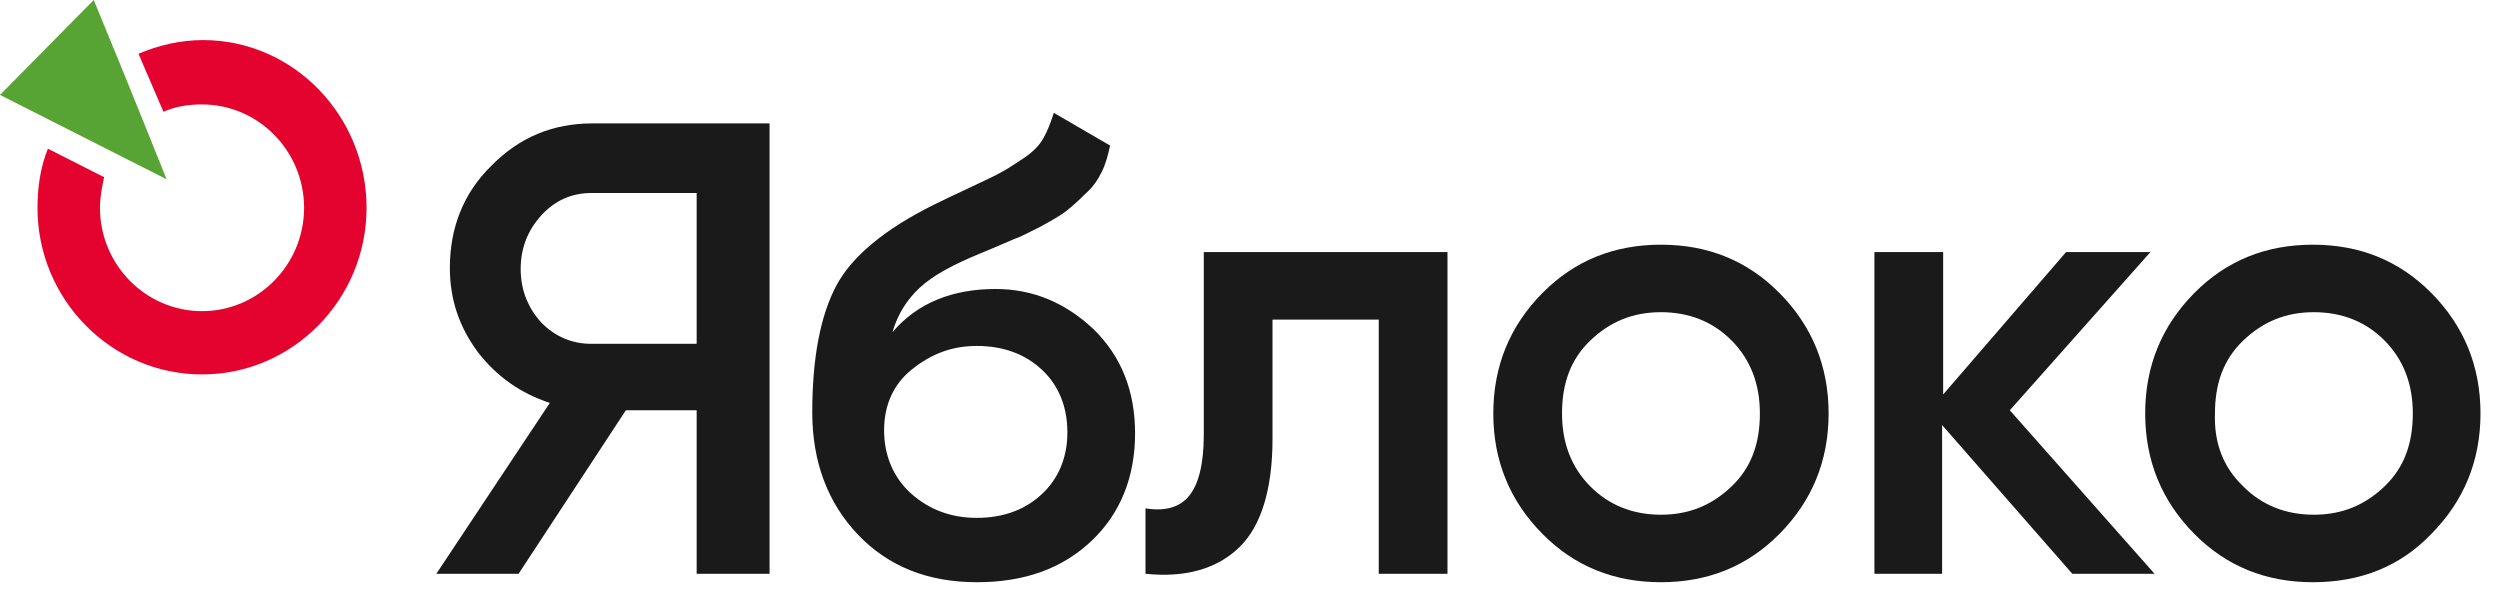 <svg width="122" height="29" viewBox="0 0 122 29" fill="none" xmlns="http://www.w3.org/2000/svg">
<path d="M9.909 1.956C8.791 1.956 7.724 2.213 6.759 2.625L7.978 5.456C8.537 5.198 9.198 5.096 9.859 5.096C12.603 5.096 14.839 7.36 14.839 10.14C14.839 12.919 12.603 15.184 9.859 15.184C7.114 15.184 4.878 12.919 4.878 10.14C4.878 9.625 4.98 9.11 5.082 8.647L2.338 7.257C1.982 8.132 1.829 9.11 1.829 10.14C1.829 14.618 5.437 18.272 9.859 18.272C14.28 18.272 17.888 14.618 17.888 10.14C17.888 5.662 14.331 1.956 9.909 1.956Z" fill="#E4032E"/>
<path d="M8.131 8.75L0 4.632L4.574 0L5.844 3.088L7.013 5.971L8.131 8.75Z" fill="#57A333"/>
<path d="M37.554 6.022V28H33.997V20.022H30.542L25.307 28H21.293L26.832 19.662C25.409 19.198 24.24 18.375 23.325 17.191C22.411 15.956 21.953 14.618 21.953 13.073C21.953 11.118 22.614 9.419 23.986 8.081C25.358 6.691 26.984 6.022 28.915 6.022H37.554V6.022ZM28.865 16.779H33.997V9.419H28.865C27.899 9.419 27.086 9.779 26.425 10.5C25.765 11.22 25.409 12.095 25.409 13.125C25.409 14.154 25.765 15.029 26.425 15.75C27.086 16.419 27.899 16.779 28.865 16.779Z" fill="#1A1A1A"/>
<path d="M47.667 28.412C45.279 28.412 43.348 27.64 41.874 26.096C40.4 24.551 39.638 22.544 39.638 20.125C39.638 17.448 40.044 15.39 40.807 13.948C41.569 12.507 43.195 11.169 45.584 9.985C45.99 9.779 46.549 9.522 47.311 9.162C48.074 8.801 48.633 8.544 48.887 8.39C49.192 8.235 49.547 7.978 49.954 7.721C50.411 7.412 50.716 7.103 50.919 6.743C51.123 6.382 51.275 5.971 51.428 5.507L54.172 7.103C54.07 7.566 53.969 7.978 53.765 8.39C53.562 8.801 53.308 9.162 52.952 9.471C52.596 9.831 52.292 10.088 52.038 10.294C51.783 10.5 51.326 10.757 50.767 11.066C50.157 11.375 49.751 11.581 49.446 11.684C49.192 11.787 48.633 12.044 47.87 12.353C46.498 12.919 45.533 13.434 44.872 14.051C44.262 14.618 43.805 15.338 43.551 16.213C44.77 14.772 46.498 14.103 48.582 14.103C50.411 14.103 51.987 14.772 53.359 16.059C54.731 17.397 55.392 19.096 55.392 21.154C55.392 23.265 54.68 25.066 53.257 26.404C51.834 27.743 50.005 28.412 47.667 28.412ZM47.667 25.272C48.988 25.272 50.056 24.86 50.869 24.088C51.682 23.316 52.088 22.287 52.088 21.103C52.088 19.868 51.682 18.838 50.869 18.066C50.056 17.294 48.988 16.882 47.667 16.882C46.498 16.882 45.482 17.243 44.517 18.015C43.602 18.735 43.144 19.765 43.144 21C43.144 22.235 43.602 23.316 44.466 24.088C45.33 24.86 46.397 25.272 47.667 25.272Z" fill="#1A1A1A"/>
<path d="M70.637 12.302V28H67.283V15.596H62.099V21.412C62.099 23.882 61.54 25.684 60.473 26.713C59.406 27.743 57.882 28.206 55.9 28V24.809C56.865 24.963 57.577 24.757 58.034 24.191C58.491 23.625 58.745 22.647 58.745 21.206V12.302H70.637Z" fill="#1A1A1A"/>
<path d="M81.055 28.412C78.768 28.412 76.837 27.64 75.261 26.044C73.686 24.448 72.873 22.493 72.873 20.177C72.873 17.86 73.686 15.904 75.261 14.309C76.837 12.713 78.768 11.941 81.055 11.941C83.341 11.941 85.272 12.713 86.848 14.309C88.423 15.904 89.236 17.86 89.236 20.177C89.236 22.493 88.423 24.448 86.848 26.044C85.272 27.64 83.341 28.412 81.055 28.412ZM77.599 23.728C78.514 24.654 79.682 25.118 81.055 25.118C82.427 25.118 83.545 24.654 84.51 23.728C85.476 22.802 85.882 21.618 85.882 20.177C85.882 18.735 85.425 17.552 84.51 16.625C83.595 15.698 82.427 15.235 81.055 15.235C79.682 15.235 78.564 15.698 77.599 16.625C76.633 17.552 76.227 18.735 76.227 20.177C76.227 21.618 76.684 22.802 77.599 23.728Z" fill="#1A1A1A"/>
<path d="M105.142 28H101.128L94.775 20.743V28H91.472V12.302H94.826V19.25L100.823 12.302H104.939L98.079 20.022L105.142 28Z" fill="#1A1A1A"/>
<path d="M112.866 28.412C110.58 28.412 108.649 27.64 107.073 26.044C105.498 24.448 104.685 22.493 104.685 20.177C104.685 17.86 105.498 15.904 107.073 14.309C108.649 12.713 110.58 11.941 112.866 11.941C115.153 11.941 117.084 12.713 118.66 14.309C120.235 15.904 121.048 17.86 121.048 20.177C121.048 22.493 120.235 24.448 118.66 26.044C117.135 27.64 115.204 28.412 112.866 28.412ZM109.462 23.728C110.376 24.654 111.545 25.118 112.917 25.118C114.289 25.118 115.407 24.654 116.373 23.728C117.338 22.802 117.745 21.618 117.745 20.177C117.745 18.735 117.288 17.552 116.373 16.625C115.458 15.698 114.289 15.235 112.917 15.235C111.545 15.235 110.427 15.698 109.462 16.625C108.496 17.552 108.09 18.735 108.09 20.177C108.039 21.618 108.496 22.802 109.462 23.728Z" fill="#1A1A1A"/>
</svg>
